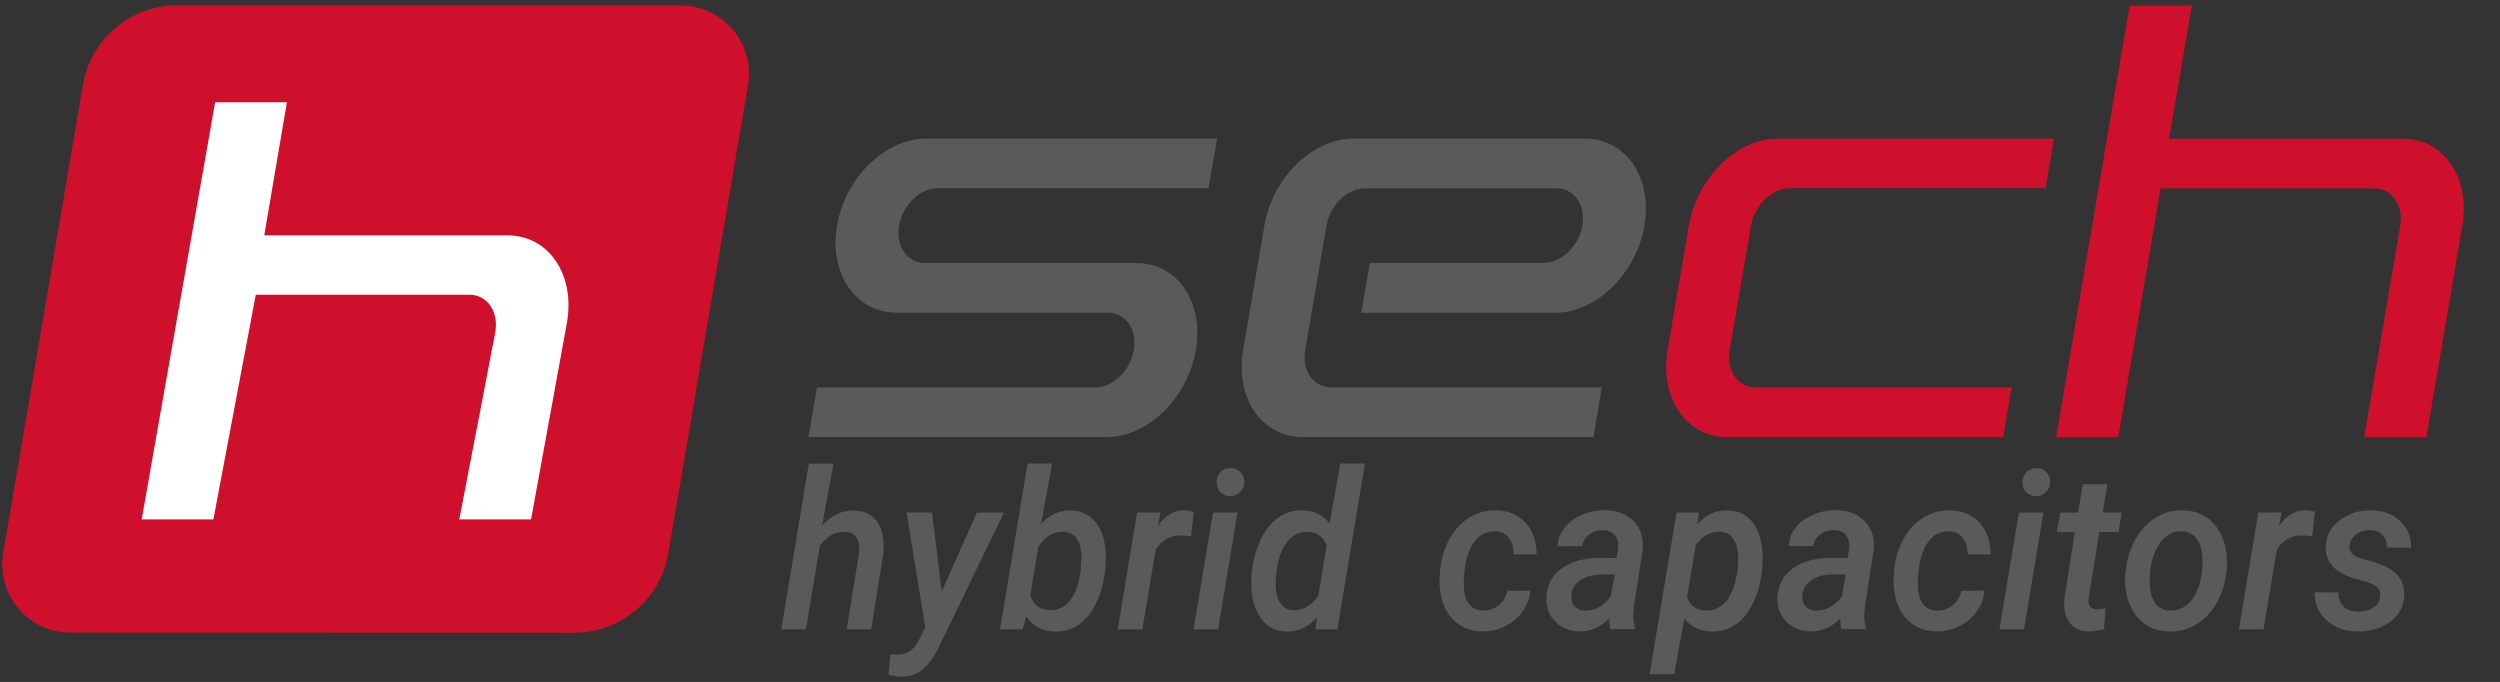 <?xml version="1.0" encoding="UTF-8"?><svg id="Typo" xmlns="http://www.w3.org/2000/svg" viewBox="0 0 519.58 141.73"><rect x="0" y="0" width="519.58" height="141.73" fill="#333333" stroke="none"/><defs><style>.cls-1{fill:#fff;}.cls-1,.cls-2,.cls-3{fill-rule:evenodd;}.cls-2,.cls-4{fill:#cf102d;}.cls-5,.cls-3{fill:#5a5a5a;}</style></defs><path class="cls-4" d="M155.46,17.71l-16.57,97.29c-1.62,9.54-9.89,16.51-19.57,16.51l-104.68-.03c-8.78,0-15.44-7.9-13.97-16.55L17.24,17.63C18.87,8.1,27.13,1.12,36.81,1.12l104.68,.03c8.78,0,15.44,7.9,13.97,16.55Z"/><path class="cls-3" d="M227.62,80.52c3.65,0,7.31-3.47,8.03-7.79,.72-4.28-1.73-7.75-5.39-7.75h-43.89c-8.55,0-14.1-8.08-12.41-18.09,1.71-10.01,10.03-18.09,18.58-18.09h60.4l-1.78,10.32h-56.28c-3.65,0-7.29,3.47-8.03,7.77-.72,4.3,1.73,7.77,5.39,7.77h43.89c8.57,0,14.1,8.08,12.41,18.07-1.71,10.03-10.01,18.11-18.56,18.11h-61.95l1.75-10.32h57.82Z"/><path class="cls-3" d="M271.25,72.75c-.72,4.28,1.73,7.75,5.39,7.75h56.28l-1.75,10.34h-60.4c-8.55,0-14.08-8.1-12.41-18.09l4.42-25.86c1.69-10.01,10.01-18.09,18.56-18.09h48.02c8.55,0,14.1,8.08,12.41,18.09-1.71,9.99-10.01,18.11-18.58,18.11h-40.28l1.78-10.36h36.15c3.65,0,7.29-3.47,8.03-7.77,.72-4.28-1.73-7.73-5.39-7.73h-39.76c-3.67,0-7.31,3.45-8.03,7.75l-4.42,25.86h0Z"/><path class="cls-2" d="M359.48,72.73c-.72,4.32,1.73,7.79,5.39,7.79h53.2l-1.75,10.32h-57.33c-8.55,0-14.08-8.08-12.41-18.11l4.42-25.84c1.69-10.01,10.01-18.09,18.58-18.09h57.31l-1.75,10.32h-53.18c-3.67,0-7.33,3.47-8.05,7.77l-4.42,25.84h0Z"/><path class="cls-2" d="M442.61,1.16h12.92l-4.71,27.66h48.53c8.55,0,14.1,8.1,12.39,18.09l-7.47,43.95h-12.92l4.46-26.11,3.03-17.84c.74-4.28-1.71-7.75-5.39-7.75h-44.41l-8.81,51.7h-12.9L442.61,1.16h0Z"/><path class="cls-1" d="M44.71,21.25h14.92l-4.71,27.66h50.53c8.55,0,14.1,8.1,12.39,18.09l-7.47,40.95h-14.92l4.46-23.11,3.03-15.84c.74-4.28-1.71-7.75-5.39-7.75H53.16l-8.81,46.7h-14.9L44.71,21.25h0Z"/><g><path class="cls-5" d="M170.86,109.19c1.93-2.12,4.14-3.15,6.6-3.09,2.21,.03,3.84,.85,4.91,2.44,1.07,1.6,1.47,3.81,1.19,6.64l-2.49,15.61h-5.1l2.54-15.68c.07-.64,.09-1.24,.04-1.79-.19-1.82-1.22-2.76-3.1-2.8-1.89-.03-3.58,.94-5.07,2.92l-2.9,17.36h-5.1l5.72-34.45h5.12l-2.36,12.85Z"/><path class="cls-5" d="M195.72,122.94l7.31-16.42h5.63l-13.78,28.46c-1.92,3.83-4.45,5.72-7.59,5.67-.77-.03-1.66-.18-2.64-.45l.43-4.22,.92,.09c1.23,.04,2.25-.2,3.05-.73,.8-.53,1.48-1.36,2.02-2.48l1.23-2.51-3.89-23.84h5.29l2.02,16.42Z"/><path class="cls-5" d="M229.66,118.77c-.29,2.47-.92,4.7-1.9,6.69-.98,2-2.2,3.47-3.65,4.43-1.45,.96-3.09,1.41-4.91,1.37-2.6-.06-4.55-1.1-5.87-3.12l-.82,2.65h-4.67l5.72-34.45h5.12l-2.32,12.54c1.73-1.93,3.79-2.86,6.17-2.8,2.25,.06,4.01,.92,5.28,2.58s1.94,3.93,2.01,6.82c.01,.9-.04,2-.15,3.3Zm-4.9-3.01c0-1.63-.32-2.9-.97-3.82s-1.58-1.39-2.79-1.42c-2.05-.06-3.78,.97-5.2,3.09l-1.68,10.05c.63,2.03,1.98,3.09,4.06,3.16,1.72,.04,3.13-.64,4.24-2.06,1.11-1.42,1.82-3.42,2.14-6.01,.11-1.27,.18-2.27,.19-2.98Z"/><path class="cls-5" d="M247.53,111.5c-.66-.15-1.33-.22-2-.22-2.24-.06-4.01,.91-5.33,2.89l-2.79,16.62h-5.1l4.02-24.26,4.84-.02-.52,2.76c1.59-2.2,3.43-3.27,5.5-3.23,.47,0,1.13,.11,1.96,.34l-.58,5.14Z"/><path class="cls-5" d="M253.16,130.79h-5.1l4.04-24.26h5.1l-4.04,24.26Zm-.32-30.48c0-.82,.26-1.52,.77-2.11s1.21-.89,2.09-.92c.83-.03,1.52,.24,2.08,.8,.55,.56,.83,1.24,.83,2.05,0,.85-.27,1.56-.8,2.11-.54,.55-1.22,.85-2.05,.87-.82,.03-1.5-.23-2.06-.77-.56-.54-.84-1.22-.84-2.03Z"/><path class="cls-5" d="M260.2,118.63c.29-2.5,.93-4.74,1.93-6.73,1-1.99,2.24-3.47,3.72-4.45,1.48-.98,3.12-1.45,4.92-1.4,2.36,.06,4.21,.98,5.55,2.76l2.24-12.47h5.12l-5.74,34.45h-4.56l.34-2.51c-1.81,2.05-3.93,3.04-6.36,2.98-2.16-.03-3.89-.9-5.19-2.61-1.3-1.71-2-3.99-2.1-6.83-.04-.93-.02-1.83,.06-2.71l.06-.47Zm4.94,2.09c-.1,1.85,.18,3.33,.83,4.42,.65,1.09,1.62,1.65,2.91,1.68,1.96,.06,3.66-.93,5.1-2.98l1.74-10.43c-.67-1.87-1.98-2.83-3.91-2.89-1.95-.06-3.52,.84-4.71,2.69-1.19,1.85-1.84,4.36-1.96,7.51Z"/><path class="cls-5" d="M308.22,126.91c1.22,.03,2.3-.34,3.24-1.11,.94-.77,1.54-1.77,1.8-3.02l4.82-.02c-.16,1.6-.71,3.06-1.67,4.37-.95,1.32-2.17,2.34-3.67,3.07s-3.05,1.08-4.67,1.03c-1.99-.03-3.69-.57-5.1-1.61-1.41-1.05-2.43-2.49-3.07-4.34-.64-1.85-.86-3.91-.64-6.18l.06-.78c.24-2.35,.9-4.47,1.97-6.38,1.07-1.91,2.45-3.38,4.14-4.41s3.57-1.52,5.63-1.46c2.52,.06,4.54,.93,6.04,2.61,1.5,1.68,2.26,3.87,2.26,6.56h-4.77c0-1.39-.33-2.53-.98-3.41-.65-.88-1.59-1.35-2.83-1.41-1.99-.06-3.56,.82-4.71,2.65-1.15,1.82-1.76,4.4-1.85,7.71-.1,4.02,1.23,6.06,4,6.12Z"/><path class="cls-5" d="M334.69,130.79c-.17-.6-.24-1.35-.21-2.27-1.92,1.87-3.99,2.77-6.21,2.71-2.02-.03-3.69-.71-5.02-2.03-1.33-1.32-1.95-3-1.86-5.03,.12-2.56,1.17-4.57,3.18-6.03,2.01-1.46,4.7-2.2,8.08-2.2l3.31,.04,.3-1.66c.09-.58,.09-1.13,0-1.64-.29-1.61-1.31-2.44-3.07-2.49-1.09-.03-2.05,.26-2.87,.86s-1.33,1.42-1.52,2.43l-5.1,.04c.1-1.49,.61-2.81,1.53-3.94,.92-1.13,2.14-2.01,3.65-2.64s3.13-.93,4.82-.9c2.54,.06,4.51,.86,5.93,2.39,1.42,1.53,2.01,3.52,1.76,5.95l-1.78,11.37-.17,2.02c-.04,.88,.06,1.74,.32,2.58l-.02,.4h-5.05Zm-5.25-3.9c1.07,.03,2.07-.23,2.99-.77,.92-.54,1.7-1.25,2.34-2.12l.8-4.6-2.43-.02c-1.92,0-3.45,.38-4.6,1.13-1.15,.76-1.8,1.79-1.96,3.11-.12,1,.1,1.79,.63,2.37,.54,.58,1.28,.88,2.23,.91Z"/><path class="cls-5" d="M366.19,118.75c-.29,2.42-.91,4.62-1.86,6.59s-2.16,3.46-3.63,4.47c-1.47,1.01-3.11,1.49-4.93,1.45-2.42-.06-4.33-.96-5.72-2.69l-2.09,11.55h-5.12l5.59-33.59,4.67-.02-.39,2.51c1.78-2.02,3.89-3,6.34-2.94,1.48,.02,2.76,.41,3.85,1.18,1.09,.77,1.92,1.89,2.5,3.35,.58,1.47,.89,3.09,.94,4.89,.01,.91-.04,2-.15,3.25Zm-5.03-.47l.11-1.64c.04-1.93-.26-3.42-.91-4.49-.65-1.06-1.63-1.61-2.93-1.64-1.92-.06-3.58,.86-4.99,2.76l-1.81,10.83c.64,1.81,1.96,2.74,3.93,2.8,1.69,.04,3.11-.64,4.27-2.06,1.15-1.42,1.93-3.61,2.33-6.57Z"/><path class="cls-5" d="M382.71,130.79c-.17-.6-.24-1.35-.21-2.27-1.92,1.87-3.99,2.77-6.21,2.71-2.02-.03-3.69-.71-5.02-2.03-1.33-1.32-1.95-3-1.86-5.03,.12-2.56,1.17-4.57,3.18-6.03,2.01-1.46,4.7-2.2,8.08-2.2l3.31,.04,.3-1.66c.09-.58,.09-1.13,0-1.64-.29-1.61-1.31-2.44-3.07-2.49-1.09-.03-2.05,.26-2.87,.86s-1.33,1.42-1.52,2.43l-5.1,.04c.1-1.49,.61-2.81,1.53-3.94,.92-1.13,2.14-2.01,3.65-2.64s3.13-.93,4.82-.9c2.54,.06,4.51,.86,5.93,2.39,1.42,1.53,2.01,3.52,1.76,5.95l-1.78,11.37-.17,2.02c-.04,.88,.06,1.74,.32,2.58l-.02,.4h-5.05Zm-5.25-3.9c1.07,.03,2.07-.23,2.99-.77,.92-.54,1.7-1.25,2.34-2.12l.8-4.6-2.43-.02c-1.92,0-3.45,.38-4.6,1.13-1.15,.76-1.8,1.79-1.96,3.11-.12,1,.1,1.79,.63,2.37,.54,.58,1.28,.88,2.23,.91Z"/><path class="cls-5" d="M402.58,126.91c1.22,.03,2.3-.34,3.24-1.11,.94-.77,1.54-1.77,1.8-3.02l4.82-.02c-.16,1.6-.71,3.06-1.67,4.37-.95,1.32-2.17,2.34-3.67,3.07s-3.05,1.08-4.67,1.03c-1.99-.03-3.69-.57-5.1-1.61-1.41-1.05-2.43-2.49-3.07-4.34-.64-1.85-.86-3.91-.64-6.18l.06-.78c.24-2.35,.9-4.47,1.97-6.38,1.07-1.91,2.45-3.38,4.14-4.41s3.57-1.52,5.63-1.46c2.52,.06,4.54,.93,6.04,2.61s2.26,3.87,2.26,6.56h-4.77c0-1.39-.33-2.53-.98-3.41-.65-.88-1.59-1.35-2.83-1.41-1.99-.06-3.56,.82-4.71,2.65-1.15,1.82-1.76,4.4-1.85,7.71-.1,4.02,1.23,6.06,4,6.12Z"/><path class="cls-5" d="M420.65,130.79h-5.1l4.04-24.26h5.1l-4.04,24.26Zm-.32-30.48c0-.82,.26-1.52,.77-2.11s1.21-.89,2.09-.92c.83-.03,1.52,.24,2.07,.8s.83,1.24,.83,2.05c0,.85-.27,1.56-.81,2.11-.54,.55-1.22,.85-2.05,.87-.82,.03-1.5-.23-2.06-.77-.56-.54-.84-1.22-.84-2.03Z"/><path class="cls-5" d="M437.98,100.63l-.99,5.9h3.98l-.67,4.04h-4l-2.19,13.55c-.04,.37-.05,.71-.02,1.01,.09,.97,.66,1.48,1.72,1.52,.53,0,1.13-.07,1.81-.2l-.34,4.3c-1.06,.32-2.13,.48-3.2,.48-1.78-.03-3.11-.66-3.99-1.89-.88-1.23-1.23-2.87-1.04-4.9l2.17-13.86h-3.72l.69-4.04h3.7l.99-5.9h5.12Z"/><path class="cls-5" d="M441.79,118.57c.24-2.38,.91-4.54,2.01-6.48,1.1-1.94,2.5-3.45,4.22-4.51,1.72-1.06,3.63-1.56,5.72-1.5,1.99,.03,3.71,.58,5.16,1.66,1.45,1.08,2.5,2.55,3.17,4.42,.67,1.87,.9,3.95,.7,6.23-.23,2.57-.9,4.84-2.01,6.82-1.11,1.97-2.53,3.49-4.26,4.54-1.73,1.05-3.64,1.55-5.75,1.49-1.98-.03-3.69-.58-5.13-1.65-1.44-1.07-2.5-2.53-3.17-4.4s-.92-3.91-.73-6.16l.06-.47Zm5.01,3.07c.07,1.57,.47,2.83,1.19,3.78,.72,.95,1.73,1.45,3.02,1.49,1.75,.04,3.21-.66,4.4-2.11,1.18-1.45,1.92-3.43,2.23-5.94l.13-2.2c0-1.91-.37-3.42-1.1-4.51-.73-1.09-1.79-1.67-3.18-1.73-2.18-.06-3.9,1.05-5.16,3.34-.76,1.39-1.24,2.99-1.44,4.8-.12,1.26-.14,2.28-.09,3.07Z"/><path class="cls-5" d="M480.54,111.5c-.66-.15-1.33-.22-2-.22-2.24-.06-4.01,.91-5.33,2.89l-2.79,16.62h-5.1l4.02-24.26,4.84-.02-.52,2.76c1.59-2.2,3.43-3.27,5.5-3.23,.47,0,1.13,.11,1.96,.34l-.58,5.14Z"/><path class="cls-5" d="M494.67,124.06c.24-1.48-.68-2.51-2.76-3.08-2.09-.58-3.51-1.03-4.27-1.38-2.95-1.32-4.38-3.32-4.28-6.01,.07-2.18,1.02-3.99,2.85-5.42,1.83-1.43,4.02-2.13,6.57-2.1,2.46,.03,4.48,.76,6.03,2.18,1.56,1.42,2.32,3.28,2.29,5.58l-5.05-.02c.03-1.12-.27-2-.88-2.64-.62-.63-1.46-.97-2.54-1-1.13,0-2.1,.29-2.91,.87s-1.28,1.35-1.41,2.29c-.2,1.36,.72,2.31,2.75,2.84,2.03,.53,3.54,1.02,4.51,1.47,2.84,1.3,4.21,3.34,4.11,6.1-.07,1.54-.56,2.88-1.45,4.03-.9,1.14-2.1,2.02-3.6,2.62-1.5,.61-3.1,.89-4.79,.84-2.54-.03-4.64-.8-6.31-2.31-1.67-1.51-2.49-3.45-2.46-5.81l4.92,.02c.03,1.3,.4,2.29,1.12,2.96s1.7,1.02,2.95,1.03c1.26,0,2.31-.27,3.15-.82,.84-.54,1.33-1.3,1.47-2.25Z"/></g></svg>
